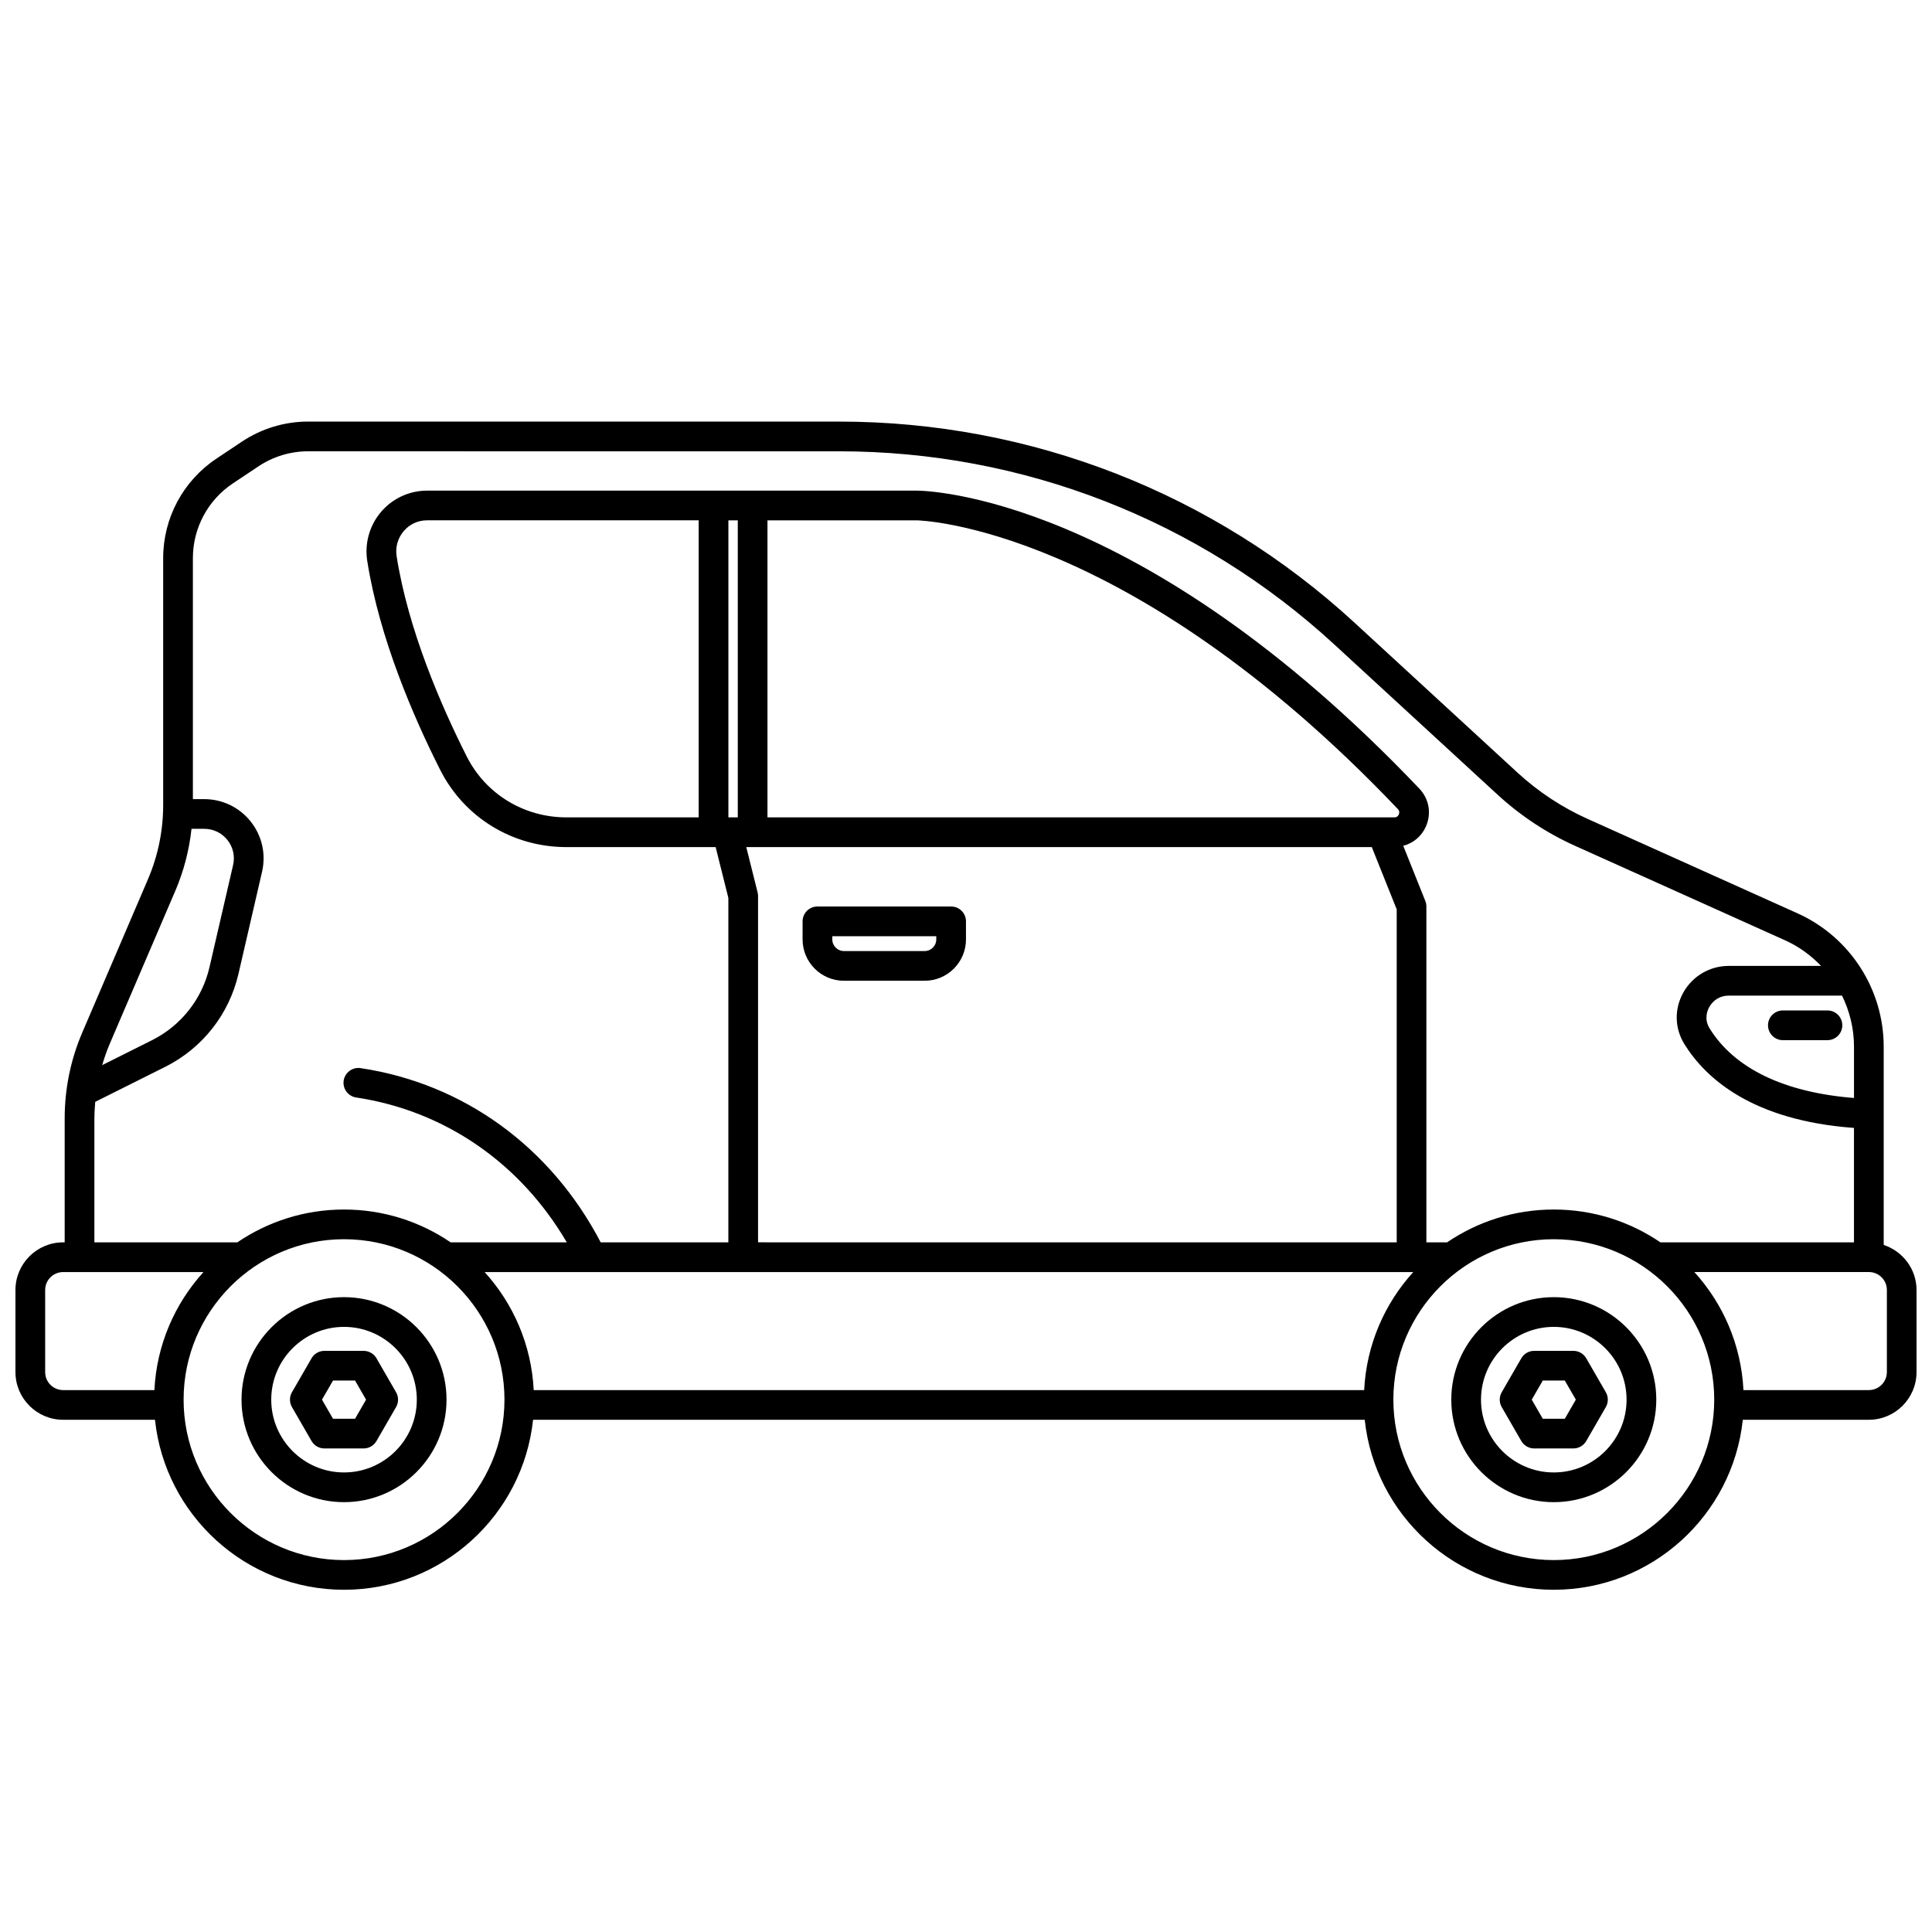 <?xml version="1.0" encoding="UTF-8"?>
<!-- The Best Svg Icon site in the world: iconSvg.co, Visit us! https://iconsvg.co -->
<svg width="800px" height="800px" version="1.1" viewBox="144 144 512 512" xmlns="http://www.w3.org/2000/svg">
 <defs>
  <clipPath id="a">
   <path d="m148.09 255h503.81v311h-503.81z"/>
  </clipPath>
 </defs>
 <path d="m555.77 487.76c-14.98 0-27.164 12.188-27.164 27.164 0 14.977 12.188 27.164 27.164 27.164s27.164-12.188 27.164-27.164c0-14.977-12.188-27.164-27.164-27.164zm0 46.453c-10.637 0-19.289-8.656-19.289-19.289 0-10.637 8.656-19.289 19.289-19.289 10.637 0 19.289 8.656 19.289 19.289 0 10.637-8.656 19.289-19.289 19.289z"/>
 <path d="m560.96 501.99h-10.387c-1.406 0-2.707 0.746-3.41 1.969l-5.191 8.996c-0.703 1.219-0.703 2.715 0 3.938l5.191 8.992c0.703 1.219 2.004 1.969 3.41 1.969h10.387c1.406 0 2.707-0.746 3.41-1.969l5.191-8.992c0.703-1.219 0.703-2.715 0-3.938l-5.191-8.996c-0.703-1.219-2.004-1.969-3.41-1.969zm-2.269 17.992h-5.84l-2.922-5.059 2.922-5.062h5.84l2.922 5.062z"/>
 <path d="m235.17 487.76c-14.98 0-27.164 12.188-27.164 27.164 0 14.977 12.188 27.164 27.164 27.164s27.164-12.188 27.164-27.164c0-14.977-12.188-27.164-27.164-27.164zm0 46.453c-10.637 0-19.289-8.656-19.289-19.289 0-10.637 8.656-19.289 19.289-19.289 10.637 0 19.289 8.656 19.289 19.289 0 10.637-8.656 19.289-19.289 19.289z"/>
 <path d="m240.36 501.99h-10.387c-1.406 0-2.707 0.746-3.41 1.969l-5.191 8.996c-0.703 1.219-0.703 2.715 0 3.938l5.191 8.992c0.703 1.219 2.004 1.969 3.41 1.969h10.387c1.406 0 2.707-0.746 3.41-1.969l5.191-8.992c0.703-1.219 0.703-2.715 0-3.938l-5.191-8.996c-0.703-1.219-2.004-1.969-3.41-1.969zm-2.269 17.992h-5.84l-2.922-5.059 2.922-5.062h5.84l2.922 5.062z"/>
 <g clip-path="url(#a)">
  <path d="m643.2 473.93v-52.559c0-15.215-8.961-29.082-22.84-35.328l-55.645-25.035c-6.805-3.062-13.043-7.18-18.547-12.238l-43.23-39.773c-37.34-34.359-85.852-53.273-136.59-53.273l-140.66-0.004c-6.277 0-12.359 1.844-17.586 5.324l-6.742 4.496c-8.84 5.891-14.117 15.75-14.117 26.375v65.406c0 6.82-1.367 13.465-4.051 19.738l-17.363 40.512c-3.113 7.258-4.688 14.945-4.688 22.84v32.824h-0.41c-6.969 0-12.637 5.668-12.637 12.633v21.75c0 6.969 5.668 12.637 12.637 12.637h24.34c2.676 25.285 24.121 45.051 50.098 45.051s47.422-19.766 50.098-45.051h220.4c2.676 25.285 24.121 45.051 50.098 45.051 25.977 0 47.422-19.766 50.098-45.051h33.402c6.969 0 12.637-5.668 12.637-12.637v-21.75c0-5.586-3.668-10.281-8.703-11.945zm-7.871-38.949c-18.422-1.473-31.645-7.762-38.262-18.438-1.547-2.496-0.582-4.789-0.098-5.66 1.059-1.898 2.977-3.035 5.133-3.035h30.055c2.027 4.141 3.172 8.738 3.172 13.523zm-444.9-54.82c2.273-5.305 3.707-10.84 4.324-16.516h3.367c2.41 0 4.652 1.078 6.148 2.957 1.496 1.879 2.047 4.293 1.508 6.629l-6.258 27.078c-1.945 8.422-7.508 15.484-15.246 19.363l-13.191 6.598c0.559-1.895 1.195-3.766 1.98-5.598l17.363-40.512zm-21.41 60.254c0-1.48 0.094-2.953 0.219-4.414l18.562-9.285c9.848-4.941 16.914-13.922 19.395-24.633l6.258-27.082c1.074-4.688-0.023-9.531-3.023-13.297s-7.481-5.926-12.309-5.926h-3.004v-63.859c0-7.984 3.969-15.398 10.613-19.824l6.742-4.496c3.93-2.621 8.5-4.004 13.219-4.004l140.66 0.004c48.758 0 95.375 18.18 131.26 51.195l43.23 39.773c6.121 5.629 13.062 10.215 20.645 13.621l55.645 25.035c3.637 1.637 6.797 3.981 9.469 6.754h-24.504c-4.981 0-9.582 2.711-12.008 7.074-2.418 4.344-2.309 9.441 0.289 13.637 5.691 9.188 18.121 20.254 44.949 22.223v30.324h-51.297c-8.066-5.488-17.793-8.699-28.266-8.699-10.469 0-20.195 3.215-28.266 8.699h-5.492v-89.004c0-0.5-0.094-0.996-0.281-1.465l-5.848-14.621c2.676-0.695 4.894-2.535 6.043-5.199 1.473-3.434 0.793-7.246-1.777-9.949-74.266-78.074-130.85-78.973-133.22-78.973h-129.74c-4.688 0-9.129 2.043-12.18 5.609-3.07 3.59-4.41 8.328-3.68 13.008 3.223 20.52 12.289 41.438 19.324 55.371 6.371 12.625 19.188 20.477 33.441 20.477h39.566l3.367 13.461v91.285h-33.832c-13.203-25.27-36.246-42.059-63.629-46.172-2.137-0.328-4.152 1.16-4.481 3.305-0.324 2.148 1.16 4.152 3.309 4.477 23.52 3.535 43.535 17.414 55.816 38.391h-30.777c-8.066-5.488-17.793-8.699-28.266-8.699-10.469 0-20.195 3.215-28.266 8.699l-37.883-0.004v-32.824zm103.4 40.695h246.11c-7.602 8.363-12.41 19.262-13.012 31.285l-220.08-0.004c-0.602-12.016-5.41-22.918-13.012-31.285zm72.359-100.6-3.008-12.023h165.77l6.602 16.5v88.246l-169.25-0.004v-91.77c0-0.324-0.039-0.641-0.117-0.957zm169.92-20.668c-0.148 0.355-0.477 0.77-1.16 0.77h-166.15v-78.719h39.535c0.551 0 55.855 1.176 127.53 76.523 0.516 0.543 0.379 1.125 0.246 1.422zm-175.18 0.77h-2.488v-78.719h2.488zm-10.359 0h-35.059c-11.266 0-21.387-6.188-26.414-16.148-6.785-13.434-15.508-33.539-18.574-53.047-0.379-2.402 0.309-4.836 1.883-6.672 1.574-1.84 3.773-2.856 6.195-2.856h71.969zm-173.19 147.01v-21.75c0-2.625 2.137-4.762 4.766-4.762h37.191c-7.602 8.363-12.41 19.262-13.012 31.285l-24.18-0.004c-2.629 0-4.766-2.137-4.766-4.766zm79.203 49.816c-23.441 0-42.516-19.074-42.516-42.516s19.074-42.516 42.516-42.516c23.441 0 42.516 19.074 42.516 42.516s-19.074 42.516-42.516 42.516zm320.6 0c-23.441 0-42.516-19.074-42.516-42.516s19.074-42.516 42.516-42.516 42.516 19.074 42.516 42.516-19.074 42.516-42.516 42.516zm88.266-49.816c0 2.625-2.137 4.766-4.766 4.766h-33.238c-0.602-12.016-5.41-22.918-13.012-31.285h46.254c2.629 0 4.766 2.137 4.766 4.762v21.75z"/>
 </g>
 <path d="m367.65 403.91h21.395c6.039 0 10.949-4.918 10.949-10.953v-4.789c0-2.172-1.758-3.938-3.938-3.938h-35.426c-2.176 0-3.938 1.762-3.938 3.938v4.789c0 6.039 4.914 10.953 10.949 10.953zm-3.078-11.809h27.551v0.855c0 1.699-1.383 3.082-3.078 3.082h-21.395c-1.699 0-3.078-1.383-3.078-3.082z"/>
 <path d="m628.29 411.78h-11.809c-2.176 0-3.938 1.762-3.938 3.938 0 2.172 1.758 3.938 3.938 3.938h11.809c2.176 0 3.938-1.762 3.938-3.938 0-2.172-1.758-3.938-3.938-3.938z"/>
</svg>